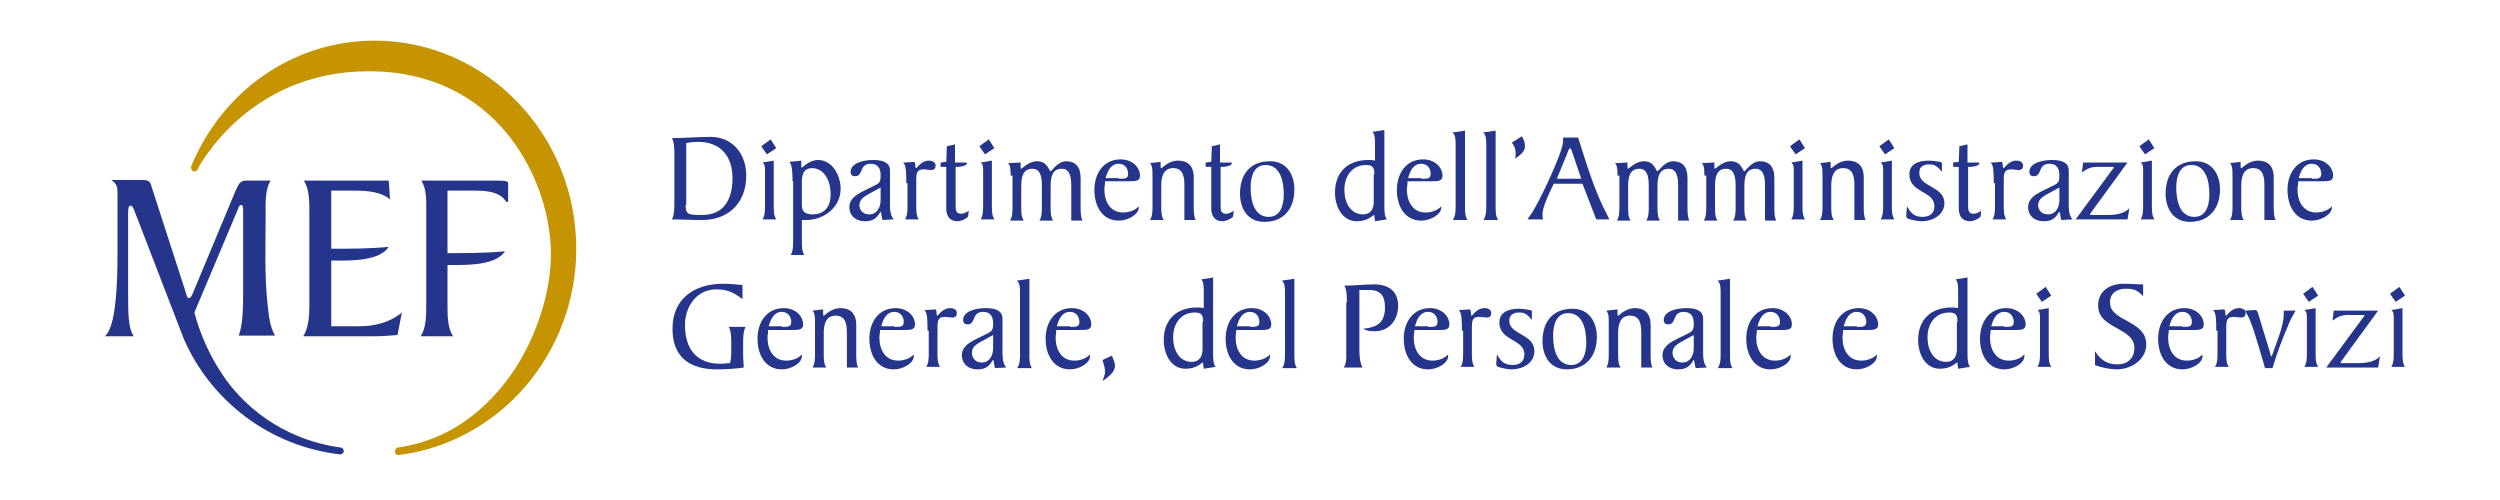 <?xml version="1.0" encoding="utf-8"?>
<!-- Generator: Adobe Illustrator 27.7.0, SVG Export Plug-In . SVG Version: 6.00 Build 0)  -->
<svg version="1.1" id="Livello_1" xmlns="http://www.w3.org/2000/svg" xmlns:xlink="http://www.w3.org/1999/xlink" x="0px" y="0px"
	 viewBox="0 0 400 80" style="enable-background:new 0 0 400 80;" xml:space="preserve">
<style type="text/css">
	.st0{fill-rule:evenodd;clip-rule:evenodd;fill:#26358C;}
	.st1{fill-rule:evenodd;clip-rule:evenodd;fill:#C69400;}
	.st2{fill:#26358C;}
</style>
<g>
	<path class="st0" d="M29.4,54.2c4.3,9.9,13.7,17.2,25,18.5c0.3,0,0.6-0.2,0.6-0.5c0-0.3-0.2-0.6-0.5-0.6c-9.5-1.3-15.8-6.9-19-11.8
		c-2-3-3.5-6.4-4.4-9.8l7-16.6c0.1-0.3,0.2-0.6,0.5-0.6c0.3,0,0.3,0.5,0.3,0.9v13c0,2.2,0,5.1-0.7,7H44c-0.9-1.6-1-3.4-1.2-5.1
		c-0.5-4.7-0.3-9.6-0.3-14.2c0-2-0.1-4.1,0.8-5.5h-4c-1,0-1.2,0.8-1.6,1.6l-6.8,16.3c-0.2,0.5-0.4,0.9-0.7,0.9
		c-0.3,0-0.4-0.7-0.6-1.3l-5.5-17c-0.2-0.5-0.7-0.6-1.2-0.6h-5.1c0.9,0.6,1,1.1,1,2.2v9.8c0,4.2-0.2,10.4-1.6,12.5l-0.4,0.5h4.6
		c-0.9-1.3-0.9-3.8-0.9-6.9l0-12.7c0-0.6,0-1.3,0.4-1.3c0.4,0,0.6,0.9,1.1,2.1L29.4,54.2z"/>
	<path class="st0" d="M53,52.2h4.5c2.4,0,4.9-0.6,6.8-2.2l-0.7,3.6c-1.1,0.1-2.3,0.2-3.7,0.2H48.5c0.9-1.3,1-3.4,1-5.1V34
		c0-1.8,0-3.8-0.9-5.1h13.6l0.2,3c-1.4-1.2-3.5-1.4-5.8-1.4H53v9.3c3,0,6.2,0,9.2-0.3c-1.4,2.2-5.8,2.2-8.2,2.2h-1V52.2z"/>
	<path class="st0" d="M71.6,48.7c0,1.8,0,3.8,0.9,5.1h-5.2c0.9-1.3,0.9-3.4,0.9-5.1V34c0-1.8,0.1-3.8-0.8-5.1h12.1
		c1,0,1.8,0,1.8,0.4v3H81c-1.1-1.8-3.6-1.8-5.4-1.8h-4v10c3,0,6.2,0,9.2-0.3c-1.4,2.2-5.8,2.2-8.2,2.2h-1V48.7z"/>
	<path class="st1" d="M30.6,26.6c-0.1,0.3,0,0.6,0.3,0.8c0.3,0.1,0.6,0,0.7-0.3c0.1-0.2,8-15.7,27.4-15.7
		c20.2,0,28.5,16.6,29.1,27.8c0.4,6-1.7,13.5-5.5,19.5c-3.3,5.1-9.2,11.5-18.9,12.9c-0.3,0-0.5,0.3-0.5,0.7c0,0.3,0.3,0.6,0.6,0.5
		c16.1-2,28.4-16.2,28.4-33c0-18.3-14.4-33.2-32.1-33.3h-0.2C47.1,6.5,35.6,14.4,30.6,26.6z"/>
	<g>
		<path class="st2" d="M107.9,24.8c0-0.9,0-2-0.4-2.7c2,0,4.1-0.2,6.2-0.2c3.4,0,5.7,2.6,5.7,6.2c0,4.6-3.1,7.1-7,7.1
			c-2,0-3.5-0.1-4.9-0.1c0.4-0.7,0.4-1.8,0.4-2.7V24.8z M109.7,32.8c0,1.5,0.4,1.6,2.6,1.6c3.6,0,4.9-2.6,4.9-5.9
			c0-3.5-1.9-5.8-5.5-5.8c-0.7,0-1.5,0.1-1.9,0.2c0,0.3,0,0.6,0,1V32.8z"/>
		<path class="st2" d="M123.3,22.3l0.9,1.4l-1.5,1l-0.9-1.3L123.3,22.3z M123.8,25.7v7.2c0,0.8,0,1.6,0.4,2.2H122
			c0.4-0.6,0.4-1.5,0.4-2.2v-5.5c0-0.7,0-1.1-0.4-1.4L123.8,25.7z"/>
		<path class="st2" d="M126.8,29c0-1,0-2.6-0.5-3.1l1.9-0.2v0.9c0,0.1,0,0.2,0.1,0.2c0.2,0,1.1-1.2,2.6-1.2c2.3,0,3.6,2.5,3.6,4.6
			c0,3-2.7,5-5.5,5h-0.7v3.4c0,0.8,0,1.6,0.4,2.2h-2.2c0.4-0.6,0.4-1.5,0.4-2.2V29z M128.3,32.6c0,0.7,0,1.7,1.7,1.7
			c1.9,0,2.9-1.2,2.9-3.2c0-2.3-1.1-4.2-3-4.2c-1.2,0-1.6,0.9-1.6,2.1V32.6z"/>
		<path class="st2" d="M141.2,35.2c-0.2-0.8-0.2-1.3-0.3-1.3c-0.1,0-0.1,0-0.1,0.1c-0.5,0.8-1,1.4-2.4,1.4c-1.4,0-2.5-0.8-2.5-2.3
			c0-1.8,2.3-2.5,3.6-3.2c1.2-0.6,1.4-0.6,1.4-1.9c0-1-0.4-1.8-1.6-1.8c-1.9,0-1.1,2-2.5,2c-0.4,0-0.7-0.2-0.7-0.7
			c0-1.4,2-1.9,3.6-1.9c1.4,0,2.7,0.3,2.7,1.7v4.5c0,1.2-0.1,2.5,0.6,3.3L141.2,35.2z M139.1,34.3c1.2,0,1.8-1.1,1.8-2.3V30
			l-1.1,0.6c-1.5,0.8-2.3,1.2-2.3,2.3C137.6,33.8,138.2,34.3,139.1,34.3z"/>
		<path class="st2" d="M145,29.3c0-1.5,0-2.9-0.5-3.3c0.7,0,1.5-0.1,1.7-0.1c0.4,0,0.1,1,0.4,1c0.1,0,0.8-1.2,2-1.2
			c0.7,0,1.1,0.3,1.1,0.8c0,0.4-0.2,0.7-0.7,0.7c-0.4,0-0.8-0.1-1.3-0.1c-1,0-1.1,0.7-1.1,1.6v4.2c0,0.8,0,1.6,0.4,2.2h-2.2
			c0.4-0.6,0.4-1.5,0.4-2.2V29.3z"/>
		<path class="st2" d="M152.8,23.1V26h1.7c0.1,0,0.2,0,0.2,0.1c0,0.4-0.9,0.6-1.5,0.6h-0.3V33c0,0.7,0.1,1.2,0.9,1.2
			c0.4,0,1-0.3,1.2-0.5l-0.1,0.9c0,0.2-1,0.8-1.7,0.8c-1.3,0-1.8-0.9-1.8-2.1v-6.6h-0.9v-0.7l0.9-0.1l0.1-2.5L152.8,23.1z"/>
		<path class="st2" d="M158.2,22.3l0.9,1.4l-1.5,1l-0.9-1.3L158.2,22.3z M158.7,25.7v7.2c0,0.8,0,1.6,0.4,2.2h-2.2
			c0.4-0.6,0.4-1.5,0.4-2.2v-5.5c0-0.7,0-1.1-0.4-1.4L158.7,25.7z"/>
		<path class="st2" d="M161.7,28.1c0-0.8,0-1.6-0.4-2l2-0.1v0.7c0,0.2,0,0.3,0.1,0.3c0.1,0,1.2-1.2,2.5-1.2c1.8,0,1.9,1.6,2.2,1.6
			c0.2,0,1.1-1.6,2.5-1.6c1.4,0,2.3,0.8,2.3,2.7v4.6c0,0.8,0,1.6,0.3,2.2h-1.8v-5.6c0-1.3-0.2-2.7-1.5-2.7c-1.6,0-1.8,1.4-1.8,2.9
			v3.2c0,0.8,0,1.6,0.4,2.2h-2.2c0.4-0.6,0.4-1.5,0.4-2.2v-3.4c0-1.3-0.2-2.7-1.5-2.7c-1.6,0-1.8,1.4-1.8,2.9v3.2
			c0,0.8,0,1.6,0.4,2.2h-2.2c0.4-0.6,0.4-1.5,0.4-2.2V28.1z"/>
		<path class="st2" d="M176.8,29.2c0,0.4-0.1,0.7-0.1,1.1c0,1.9,0.9,3.7,3,3.7c1,0,2-0.4,2.5-1v0.2c0,1.1-1.7,2.1-3.2,2.1
			c-2.7,0-3.9-2.4-3.9-4.9c0-2.7,1.5-4.9,4.2-4.9c1.9,0,3.1,1.3,3.1,2.6c0,0.9-0.7,0.9-1.9,0.9H176.8z M179,28.6c1,0,1.5,0,1.5-0.8
			c0-0.8-0.5-1.6-1.5-1.6c-1.3,0-1.8,1.2-2.1,2.3H179z"/>
		<path class="st2" d="M185.7,25.9v0.7c0,0.2,0,0.3,0.1,0.3c0.2,0,1.1-1.2,2.7-1.2c1.5,0,2.5,0.8,2.5,2.7v4.6c0,0.8,0,1.6,0.3,2.2
			h-1.8v-5.6c0-1.3-0.2-2.7-1.8-2.7c-1.6,0-1.9,1.5-1.9,2.8v3.3c0,0.8,0,1.6,0.4,2.2h-2.2c0.4-0.6,0.4-1.5,0.4-2.2v-4.9
			c0-0.8,0-1.6-0.4-2L185.7,25.9z"/>
		<path class="st2" d="M195.2,23.1V26h1.7c0.1,0,0.2,0,0.2,0.1c0,0.4-0.9,0.6-1.5,0.6h-0.3V33c0,0.7,0.1,1.2,0.9,1.2
			c0.4,0,1-0.3,1.2-0.5l-0.1,0.9c0,0.2-1,0.8-1.7,0.8c-1.3,0-1.8-0.9-1.8-2.1v-6.6h-0.9v-0.7l0.9-0.1l0.1-2.5L195.2,23.1z"/>
		<path class="st2" d="M202.3,35.5c-2.8,0-3.9-2.3-3.9-4.5c0-3.2,1.7-5.2,4.8-5.2c2.8,0,3.9,2.3,3.9,4.5
			C207.1,33.4,205.4,35.5,202.3,35.5z M203,34.7c1.9,0,2.4-1.9,2.4-3.6c0-2.4-0.7-4.7-2.9-4.7c-1.9,0-2.4,1.9-2.4,3.6
			C200.1,32.4,200.8,34.7,203,34.7z"/>
		<path class="st2" d="M220,35.4l-0.1-0.8c0-0.1,0-0.2-0.1-0.2c-0.1,0-0.9,1-2.7,1c-2.4,0-3.5-2.4-3.5-4.6c0-3.3,2.1-5.2,5.3-5.2
			c0.4,0,0.7,0,1.1,0.1v-2.6c0-0.8,0-1.6-0.4-2l1.9-0.3v12.1c0,0.8,0,1.7,0.4,2.2L220,35.4z M219.9,27.9c0-1-0.2-1.5-1.3-1.5
			c-2.2,0-3.5,1.7-3.5,4c0,1.9,0.9,3.9,3,3.9c1.2,0,1.7-0.9,1.7-2V27.9z"/>
		<path class="st2" d="M225.2,29.2c0,0.4-0.1,0.7-0.1,1.1c0,1.9,0.9,3.7,3,3.7c1,0,2-0.4,2.5-1v0.2c0,1.1-1.7,2.1-3.2,2.1
			c-2.7,0-3.9-2.4-3.9-4.9c0-2.7,1.5-4.9,4.2-4.9c1.9,0,3.1,1.3,3.1,2.6c0,0.9-0.7,0.9-1.9,0.9H225.2z M227.4,28.6
			c1,0,1.5,0,1.5-0.8c0-0.8-0.5-1.6-1.5-1.6c-1.3,0-1.8,1.2-2.1,2.3H227.4z"/>
		<path class="st2" d="M232.5,35.1c0.4-0.6,0.4-1.5,0.4-2.2v-9.7c0-0.8,0-1.6-0.5-2l2-0.3v12.1c0,0.8,0,1.6,0.4,2.2H232.5z"/>
		<path class="st2" d="M237.4,35.1c0.4-0.6,0.4-1.5,0.4-2.2v-9.7c0-0.8,0-1.6-0.5-2l2-0.3v12.1c0,0.8,0,1.6,0.4,2.2H237.4z"/>
		<path class="st2" d="M243.5,21.8c0.3,0.5,0.5,1,0.5,1.6c0,0.9-0.9,1.5-1.6,2c0.1-0.3,0.1-0.6,0.1-0.9c0-0.7-0.2-1.1-0.6-1.7
			L243.5,21.8z"/>
		<path class="st2" d="M255.4,35.1l-2.2-5.7h-4.6c-0.9,1.8-1.8,3.8-1.8,4.9c0,0.3,0,0.5,0.1,0.8h-2.5l0.4-0.6
			c1.2-1.5,5.3-10.2,5.3-11.9l0-0.6h2.4c1.3,4.1,2.6,8.5,4.6,12.3l0.4,0.8H255.4z M251.5,24.2c0-0.1-0.2-0.5-0.3-0.5
			s-0.3,0.4-0.3,0.5l-1.8,4.4h3.9L251.5,24.2z"/>
		<path class="st2" d="M258.8,28.1c0-0.8,0-1.6-0.4-2l2-0.1v0.7c0,0.2,0,0.3,0.1,0.3c0.1,0,1.2-1.2,2.5-1.2c1.8,0,1.9,1.6,2.2,1.6
			c0.2,0,1.1-1.6,2.5-1.6c1.4,0,2.3,0.8,2.3,2.7v4.6c0,0.8,0,1.6,0.3,2.2h-1.8v-5.6c0-1.3-0.2-2.7-1.5-2.7c-1.6,0-1.8,1.4-1.8,2.9
			v3.2c0,0.8,0,1.6,0.4,2.2h-2.2c0.4-0.6,0.4-1.5,0.4-2.2v-3.4c0-1.3-0.2-2.7-1.5-2.7c-1.6,0-1.8,1.4-1.8,2.9v3.2
			c0,0.8,0,1.6,0.4,2.2h-2.2c0.4-0.6,0.4-1.5,0.4-2.2V28.1z"/>
		<path class="st2" d="M272.7,28.1c0-0.8,0-1.6-0.4-2l2-0.1v0.7c0,0.2,0,0.3,0.1,0.3c0.1,0,1.2-1.2,2.5-1.2c1.8,0,1.9,1.6,2.2,1.6
			c0.2,0,1.1-1.6,2.5-1.6c1.4,0,2.3,0.8,2.3,2.7v4.6c0,0.8,0,1.6,0.3,2.2h-1.8v-5.6c0-1.3-0.2-2.7-1.5-2.7c-1.6,0-1.8,1.4-1.8,2.9
			v3.2c0,0.8,0,1.6,0.4,2.2h-2.2c0.4-0.6,0.4-1.5,0.4-2.2v-3.4c0-1.3-0.2-2.7-1.5-2.7c-1.6,0-1.8,1.4-1.8,2.9v3.2
			c0,0.8,0,1.6,0.4,2.2h-2.2c0.4-0.6,0.4-1.5,0.4-2.2V28.1z"/>
		<path class="st2" d="M287.9,22.3l0.9,1.4l-1.5,1l-0.9-1.3L287.9,22.3z M288.4,25.7v7.2c0,0.8,0,1.6,0.4,2.2h-2.2
			c0.4-0.6,0.4-1.5,0.4-2.2v-5.5c0-0.7,0-1.1-0.4-1.4L288.4,25.7z"/>
		<path class="st2" d="M292.9,25.9v0.7c0,0.2,0,0.3,0.1,0.3c0.2,0,1.1-1.2,2.7-1.2c1.5,0,2.5,0.8,2.5,2.7v4.6c0,0.8,0,1.6,0.3,2.2
			h-1.8v-5.6c0-1.3-0.2-2.7-1.8-2.7c-1.6,0-1.9,1.5-1.9,2.8v3.3c0,0.8,0,1.6,0.4,2.2h-2.2c0.4-0.6,0.4-1.5,0.4-2.2v-4.9
			c0-0.8,0-1.6-0.4-2L292.9,25.9z"/>
		<path class="st2" d="M302.2,22.3l0.9,1.4l-1.5,1l-0.9-1.3L302.2,22.3z M302.7,25.7v7.2c0,0.8,0,1.6,0.4,2.2h-2.2
			c0.4-0.6,0.4-1.5,0.4-2.2v-5.5c0-0.7,0-1.1-0.4-1.4L302.7,25.7z"/>
		<path class="st2" d="M311.1,32.5c0,1.9-1.9,2.9-3.6,2.9c-0.8,0-1.5-0.2-2.2-0.4c-0.2-0.1-0.3-0.2-0.3-0.5c0-0.5,0.1-1,0.1-1.5
			c0.6,1,1.1,1.7,2.5,1.7c1.2,0,1.9-0.6,1.9-1.7c0-2.5-4-2.1-4-5.1c0-1.5,1.2-2.2,3.1-2.2c0.6,0,1.2,0.1,1.8,0.2
			c0.1,0,0.3,0.1,0.3,0.2c0,0.4,0,1,0,1.4c-0.8-1-1.2-1.2-2.1-1.2c-0.8,0-1.5,0.4-1.5,1.2C306.9,30,311.1,29.7,311.1,32.5z"/>
		<path class="st2" d="M314.8,23.1V26h1.7c0.1,0,0.2,0,0.2,0.1c0,0.4-0.9,0.6-1.5,0.6h-0.3V33c0,0.7,0.1,1.2,0.9,1.2
			c0.4,0,1-0.3,1.2-0.5l-0.1,0.9c0,0.2-1,0.8-1.7,0.8c-1.3,0-1.8-0.9-1.8-2.1v-6.6h-0.9v-0.7l0.9-0.1l0.1-2.5L314.8,23.1z"/>
		<path class="st2" d="M319,29.3c0-1.5,0-2.9-0.5-3.3c0.7,0,1.5-0.1,1.7-0.1c0.4,0,0.1,1,0.4,1c0.1,0,0.8-1.2,2-1.2
			c0.7,0,1.1,0.3,1.1,0.8c0,0.4-0.2,0.7-0.7,0.7c-0.4,0-0.8-0.1-1.3-0.1c-1,0-1.1,0.7-1.1,1.6v4.2c0,0.8,0,1.6,0.4,2.2h-2.2
			c0.4-0.6,0.4-1.5,0.4-2.2V29.3z"/>
		<path class="st2" d="M329.8,35.2c-0.2-0.8-0.2-1.3-0.3-1.3c-0.1,0-0.1,0-0.1,0.1c-0.5,0.8-1,1.4-2.4,1.4c-1.4,0-2.5-0.8-2.5-2.3
			c0-1.8,2.3-2.5,3.6-3.2c1.2-0.6,1.4-0.6,1.4-1.9c0-1-0.4-1.8-1.6-1.8c-1.9,0-1.1,2-2.5,2c-0.4,0-0.7-0.2-0.7-0.7
			c0-1.4,2-1.9,3.6-1.9c1.4,0,2.7,0.3,2.7,1.7v4.5c0,1.2-0.1,2.5,0.6,3.3L329.8,35.2z M327.7,34.3c1.2,0,1.8-1.1,1.8-2.3V30
			l-1.1,0.6c-1.5,0.8-2.3,1.2-2.3,2.3C326.2,33.8,326.8,34.3,327.7,34.3z"/>
		<path class="st2" d="M340.4,26l-5.9,8.1c0,0.1-0.1,0.1-0.1,0.2c0,0.1,0.1,0.1,0.2,0.1h2.7c1.4,0,2.7-0.3,3.4-1.1l-0.3,1.8h-8.3
			l5.9-8c0.1-0.1,0.2-0.2,0.2-0.3c0-0.1-0.1-0.1-0.3-0.1h-2.3c-1.1,0-1.7,0.3-2.5,0.9l0.2-1.6H340.4z"/>
		<path class="st2" d="M343.8,22.3l0.9,1.4l-1.5,1l-0.9-1.3L343.8,22.3z M344.3,25.7v7.2c0,0.8,0,1.6,0.4,2.2h-2.2
			c0.4-0.6,0.4-1.5,0.4-2.2v-5.5c0-0.7,0-1.1-0.4-1.4L344.3,25.7z"/>
		<path class="st2" d="M350.4,35.5c-2.8,0-3.9-2.3-3.9-4.5c0-3.2,1.7-5.2,4.8-5.2c2.8,0,3.9,2.3,3.9,4.5
			C355.2,33.4,353.4,35.5,350.4,35.5z M351.1,34.7c1.9,0,2.4-1.9,2.4-3.6c0-2.4-0.7-4.7-2.9-4.7c-1.9,0-2.4,1.9-2.4,3.6
			C348.2,32.4,348.9,34.7,351.1,34.7z"/>
		<path class="st2" d="M358.5,25.9v0.7c0,0.2,0,0.3,0.1,0.3c0.2,0,1.1-1.2,2.7-1.2c1.5,0,2.5,0.8,2.5,2.7v4.6c0,0.8,0,1.6,0.3,2.2
			h-1.8v-5.6c0-1.3-0.2-2.7-1.8-2.7c-1.6,0-1.9,1.5-1.9,2.8v3.3c0,0.8,0,1.6,0.4,2.2h-2.2c0.4-0.6,0.4-1.5,0.4-2.2v-4.9
			c0-0.8,0-1.6-0.4-2L358.5,25.9z"/>
		<path class="st2" d="M367.7,29.2c0,0.4-0.1,0.7-0.1,1.1c0,1.9,0.9,3.7,3,3.7c1,0,2-0.4,2.5-1v0.2c0,1.1-1.7,2.1-3.2,2.1
			c-2.7,0-3.9-2.4-3.9-4.9c0-2.7,1.5-4.9,4.2-4.9c1.9,0,3.1,1.3,3.1,2.6c0,0.9-0.7,0.9-1.9,0.9H367.7z M369.9,28.6
			c1,0,1.5,0,1.5-0.8c0-0.8-0.5-1.6-1.5-1.6c-1.3,0-1.8,1.2-2.1,2.3H369.9z"/>
	</g>
	<g>
		<path class="st2" d="M118.7,47.8c-1.4-1.1-2.5-1.5-4.1-1.5c-3.1,0-5,2.7-5,5.7c0,3.8,1.8,6.2,5.7,6.2c0.5,0,1-0.1,1.5-0.1
			c0.2-0.7,0.2-1.4,0.2-2.1v-1c0-0.9,0-2-0.4-2.7h2.7c-0.4,0.7-0.4,1.8-0.4,2.7v2c0,0.5,0.1,1.3,0.1,1.8c-1.2,0.2-2.9,0.3-4.3,0.3
			c-4.3,0-7.1-1.9-7.1-6.5c0-4.9,3.6-7.2,8.1-7.2c1,0,2,0.1,3.1,0.2V47.8z"/>
		<path class="st2" d="M122.9,52.9c0,0.4-0.1,0.7-0.1,1.1c0,1.9,0.9,3.7,3,3.7c1,0,2-0.4,2.5-1V57c0,1.1-1.7,2.1-3.2,2.1
			c-2.7,0-3.9-2.4-3.9-4.9c0-2.7,1.5-4.9,4.2-4.9c1.9,0,3.1,1.3,3.1,2.6c0,0.9-0.7,0.9-1.9,0.9H122.9z M125.1,52.3
			c1,0,1.5,0,1.5-0.8c0-0.8-0.5-1.6-1.5-1.6c-1.3,0-1.8,1.2-2.1,2.3H125.1z"/>
		<path class="st2" d="M131.7,49.5v0.7c0,0.2,0,0.3,0.1,0.3c0.2,0,1.1-1.2,2.7-1.2c1.5,0,2.5,0.8,2.5,2.7v4.6c0,0.8,0,1.6,0.3,2.2
			h-1.8v-5.6c0-1.3-0.2-2.7-1.8-2.7c-1.6,0-1.9,1.5-1.9,2.8v3.3c0,0.8,0,1.6,0.4,2.2h-2.2c0.4-0.6,0.4-1.5,0.4-2.2v-4.9
			c0-0.8,0-1.6-0.4-2L131.7,49.5z"/>
		<path class="st2" d="M140.8,52.9c0,0.4-0.1,0.7-0.1,1.1c0,1.9,0.9,3.7,3,3.7c1,0,2-0.4,2.5-1V57c0,1.1-1.7,2.1-3.2,2.1
			c-2.7,0-3.9-2.4-3.9-4.9c0-2.7,1.5-4.9,4.2-4.9c1.9,0,3.1,1.3,3.1,2.6c0,0.9-0.7,0.9-1.9,0.9H140.8z M143.1,52.3
			c1,0,1.5,0,1.5-0.8c0-0.8-0.5-1.6-1.5-1.6c-1.3,0-1.8,1.2-2.1,2.3H143.1z"/>
		<path class="st2" d="M148.4,52.9c0-1.5,0-2.9-0.5-3.3c0.7,0,1.5-0.1,1.7-0.1c0.4,0,0.1,1,0.4,1c0.1,0,0.8-1.2,2-1.2
			c0.7,0,1.1,0.3,1.1,0.8c0,0.4-0.2,0.7-0.7,0.7c-0.4,0-0.8-0.1-1.3-0.1c-1,0-1.1,0.7-1.1,1.6v4.2c0,0.8,0,1.6,0.4,2.2h-2.2
			c0.4-0.6,0.4-1.5,0.4-2.2V52.9z"/>
		<path class="st2" d="M159.2,58.9c-0.2-0.8-0.2-1.3-0.3-1.3c-0.1,0-0.1,0-0.1,0.1c-0.5,0.8-1,1.4-2.4,1.4c-1.4,0-2.5-0.8-2.5-2.3
			c0-1.8,2.3-2.5,3.6-3.2c1.2-0.6,1.4-0.6,1.4-1.9c0-1-0.4-1.8-1.6-1.8c-1.9,0-1.1,2-2.5,2c-0.4,0-0.7-0.2-0.7-0.7
			c0-1.4,2-1.9,3.6-1.9c1.4,0,2.7,0.3,2.7,1.7v4.5c0,1.2-0.1,2.5,0.6,3.3L159.2,58.9z M157.1,58c1.2,0,1.8-1.1,1.8-2.3v-2.1
			l-1.1,0.6c-1.5,0.8-2.3,1.2-2.3,2.3C155.6,57.5,156.2,58,157.1,58z"/>
		<path class="st2" d="M162.8,58.8c0.4-0.6,0.4-1.5,0.4-2.2v-9.7c0-0.8,0-1.6-0.5-2l2-0.3v12.1c0,0.8,0,1.6,0.4,2.2H162.8z"/>
		<path class="st2" d="M169,52.9c0,0.4-0.1,0.7-0.1,1.1c0,1.9,0.9,3.7,3,3.7c1,0,2-0.4,2.5-1V57c0,1.1-1.7,2.1-3.2,2.1
			c-2.7,0-3.9-2.4-3.9-4.9c0-2.7,1.5-4.9,4.2-4.9c1.9,0,3.1,1.3,3.1,2.6c0,0.9-0.7,0.9-1.9,0.9H169z M171.2,52.3c1,0,1.5,0,1.5-0.8
			c0-0.8-0.5-1.6-1.5-1.6c-1.3,0-1.8,1.2-2.1,2.3H171.2z"/>
		<path class="st2" d="M177.9,56.9c0.2,0.5,0.5,1.1,0.5,1.6c0,1.1-1.1,1.8-1.9,2.4h-0.1c0.2-0.5,0.4-0.9,0.4-1.4
			c0-0.7-0.2-1.2-0.4-1.9L177.9,56.9z"/>
		<path class="st2" d="M192.6,59l-0.1-0.8c0-0.1,0-0.2-0.1-0.2c-0.1,0-0.9,1-2.7,1c-2.4,0-3.5-2.4-3.5-4.6c0-3.3,2.1-5.2,5.3-5.2
			c0.4,0,0.7,0,1.1,0.1v-2.6c0-0.8,0-1.6-0.4-2l1.9-0.3v12.1c0,0.8,0,1.7,0.4,2.2L192.6,59z M192.5,51.5c0-1-0.2-1.5-1.3-1.5
			c-2.2,0-3.5,1.7-3.5,4c0,1.9,0.9,3.9,3,3.9c1.2,0,1.7-0.9,1.7-2V51.5z"/>
		<path class="st2" d="M197.8,52.9c0,0.4-0.1,0.7-0.1,1.1c0,1.9,0.9,3.7,3,3.7c1,0,2-0.4,2.5-1V57c0,1.1-1.7,2.1-3.2,2.1
			c-2.7,0-3.9-2.4-3.9-4.9c0-2.7,1.5-4.9,4.2-4.9c1.9,0,3.1,1.3,3.1,2.6c0,0.9-0.7,0.9-1.9,0.9H197.8z M200,52.3c1,0,1.5,0,1.5-0.8
			c0-0.8-0.5-1.6-1.5-1.6c-1.3,0-1.8,1.2-2.1,2.3H200z"/>
		<path class="st2" d="M205.2,58.8c0.4-0.6,0.4-1.5,0.4-2.2v-9.7c0-0.8,0-1.6-0.5-2l2-0.3v12.1c0,0.8,0,1.6,0.4,2.2H205.2z"/>
		<path class="st2" d="M215.5,48.4c0-0.9,0-2-0.4-2.7c1.6,0,3.2-0.2,4.8-0.2c2.6,0,3.8,1.4,3.8,3.4c0,2.3-1.4,4.1-3.8,4.1
			c-1.1,0-1.4-0.2-1.8-0.4c1.6-0.2,3.5-0.5,3.5-3.4c0-1.6-0.5-2.8-2.5-2.8h-1.6v9.7c0,0.8,0.1,2,0.5,2.7H215
			c0.5-0.7,0.4-1.9,0.4-2.7V48.4z"/>
		<path class="st2" d="M226.3,52.9c0,0.4-0.1,0.7-0.1,1.1c0,1.9,0.9,3.7,3,3.7c1,0,2-0.4,2.5-1V57c0,1.1-1.7,2.1-3.2,2.1
			c-2.7,0-3.9-2.4-3.9-4.9c0-2.7,1.5-4.9,4.2-4.9c1.9,0,3.1,1.3,3.1,2.6c0,0.9-0.7,0.9-1.9,0.9H226.3z M228.5,52.3
			c1,0,1.5,0,1.5-0.8c0-0.8-0.5-1.6-1.5-1.6c-1.3,0-1.8,1.2-2.1,2.3H228.5z"/>
		<path class="st2" d="M233.9,52.9c0-1.5,0-2.9-0.5-3.3c0.7,0,1.5-0.1,1.7-0.1c0.4,0,0.1,1,0.4,1c0.1,0,0.8-1.2,2-1.2
			c0.7,0,1.1,0.3,1.1,0.8c0,0.4-0.2,0.7-0.7,0.7c-0.4,0-0.8-0.1-1.3-0.1c-1,0-1.1,0.7-1.1,1.6v4.2c0,0.8,0,1.6,0.4,2.2h-2.2
			c0.4-0.6,0.4-1.5,0.4-2.2V52.9z"/>
		<path class="st2" d="M245.5,56.2c0,1.9-1.9,2.9-3.6,2.9c-0.8,0-1.5-0.2-2.2-0.4c-0.2-0.1-0.3-0.2-0.3-0.5c0-0.5,0.1-1,0.1-1.5
			c0.6,1,1.1,1.7,2.5,1.7c1.2,0,1.9-0.6,1.9-1.7c0-2.5-4-2.1-4-5.1c0-1.5,1.2-2.2,3.1-2.2c0.6,0,1.2,0.1,1.8,0.2
			c0.1,0,0.3,0.1,0.3,0.2c0,0.4,0,1,0,1.4c-0.8-1-1.2-1.2-2.1-1.2c-0.8,0-1.5,0.4-1.5,1.2C241.3,53.6,245.5,53.3,245.5,56.2z"/>
		<path class="st2" d="M250.7,59.1c-2.8,0-3.9-2.3-3.9-4.5c0-3.2,1.7-5.2,4.8-5.2c2.8,0,3.9,2.3,3.9,4.5
			C255.5,57,253.7,59.1,250.7,59.1z M251.4,58.4c1.9,0,2.4-1.9,2.4-3.6c0-2.4-0.7-4.7-2.9-4.7c-1.9,0-2.4,1.9-2.4,3.6
			C248.5,56.1,249.2,58.4,251.4,58.4z"/>
		<path class="st2" d="M258.8,49.5v0.7c0,0.2,0,0.3,0.1,0.3c0.2,0,1.1-1.2,2.7-1.2c1.5,0,2.5,0.8,2.5,2.7v4.6c0,0.8,0,1.6,0.3,2.2
			h-1.8v-5.6c0-1.3-0.2-2.7-1.8-2.7c-1.6,0-1.9,1.5-1.9,2.8v3.3c0,0.8,0,1.6,0.4,2.2H257c0.4-0.6,0.4-1.5,0.4-2.2v-4.9
			c0-0.8,0-1.6-0.4-2L258.8,49.5z"/>
		<path class="st2" d="M271.3,58.9c-0.2-0.8-0.2-1.3-0.3-1.3c-0.1,0-0.1,0-0.1,0.1c-0.5,0.8-1,1.4-2.4,1.4c-1.4,0-2.5-0.8-2.5-2.3
			c0-1.8,2.3-2.5,3.6-3.2c1.2-0.6,1.4-0.6,1.4-1.9c0-1-0.4-1.8-1.6-1.8c-1.9,0-1.1,2-2.5,2c-0.4,0-0.7-0.2-0.7-0.7
			c0-1.4,2-1.9,3.6-1.9c1.4,0,2.7,0.3,2.7,1.7v4.5c0,1.2-0.1,2.5,0.6,3.3L271.3,58.9z M269.2,58c1.2,0,1.8-1.1,1.8-2.3v-2.1
			l-1.1,0.6c-1.5,0.8-2.3,1.2-2.3,2.3C267.7,57.5,268.3,58,269.2,58z"/>
		<path class="st2" d="M274.9,58.8c0.4-0.6,0.4-1.5,0.4-2.2v-9.7c0-0.8,0-1.6-0.5-2l2-0.3v12.1c0,0.8,0,1.6,0.4,2.2H274.9z"/>
		<path class="st2" d="M281.1,52.9c0,0.4-0.1,0.7-0.1,1.1c0,1.9,0.9,3.7,3,3.7c1,0,2-0.4,2.5-1V57c0,1.1-1.7,2.1-3.2,2.1
			c-2.7,0-3.9-2.4-3.9-4.9c0-2.7,1.5-4.9,4.2-4.9c1.9,0,3.1,1.3,3.1,2.6c0,0.9-0.7,0.9-1.9,0.9H281.1z M283.3,52.3
			c1,0,1.5,0,1.5-0.8c0-0.8-0.5-1.6-1.5-1.6c-1.3,0-1.8,1.2-2.1,2.3H283.3z"/>
		<path class="st2" d="M294.9,52.9c0,0.4-0.1,0.7-0.1,1.1c0,1.9,0.9,3.7,3,3.7c1,0,2-0.4,2.5-1V57c0,1.1-1.7,2.1-3.2,2.1
			c-2.7,0-3.9-2.4-3.9-4.9c0-2.7,1.5-4.9,4.2-4.9c1.9,0,3.1,1.3,3.1,2.6c0,0.9-0.7,0.9-1.9,0.9H294.9z M297.1,52.3
			c1,0,1.5,0,1.5-0.8c0-0.8-0.5-1.6-1.5-1.6c-1.3,0-1.8,1.2-2.1,2.3H297.1z"/>
		<path class="st2" d="M313.3,59l-0.1-0.8c0-0.1,0-0.2-0.1-0.2c-0.1,0-0.9,1-2.7,1c-2.4,0-3.5-2.4-3.5-4.6c0-3.3,2.1-5.2,5.3-5.2
			c0.4,0,0.7,0,1.1,0.1v-2.6c0-0.8,0-1.6-0.4-2l1.9-0.3v12.1c0,0.8,0,1.7,0.4,2.2L313.3,59z M313.2,51.5c0-1-0.2-1.5-1.3-1.5
			c-2.2,0-3.5,1.7-3.5,4c0,1.9,0.9,3.9,3,3.9c1.2,0,1.7-0.9,1.7-2V51.5z"/>
		<path class="st2" d="M318.5,52.9c0,0.4-0.1,0.7-0.1,1.1c0,1.9,0.9,3.7,3,3.7c1,0,2-0.4,2.5-1V57c0,1.1-1.7,2.1-3.2,2.1
			c-2.7,0-3.9-2.4-3.9-4.9c0-2.7,1.5-4.9,4.2-4.9c1.9,0,3.1,1.3,3.1,2.6c0,0.9-0.7,0.9-1.9,0.9H318.5z M320.7,52.3
			c1,0,1.5,0,1.5-0.8c0-0.8-0.5-1.6-1.5-1.6c-1.3,0-1.8,1.2-2.1,2.3H320.7z"/>
		<path class="st2" d="M327.3,45.9l0.9,1.4l-1.5,1l-0.9-1.3L327.3,45.9z M327.8,49.3v7.2c0,0.8,0,1.6,0.4,2.2h-2.2
			c0.4-0.6,0.4-1.5,0.4-2.2v-5.5c0-0.7,0-1.1-0.4-1.4L327.8,49.3z"/>
		<path class="st2" d="M335.2,56.2c0.6,0.9,1.5,2.1,3.6,2.1c1.5,0,2.7-0.9,2.7-2.6c0-3.4-5.8-3-5.8-6.8c0-2.4,1.9-3.5,4.1-3.5
			c1.1,0,2.1,0.1,3.1,0.1v1.9c-0.9-1-1.5-1.2-2.8-1.2c-1.4,0-2.5,0.7-2.5,2.2c0,3.1,5.8,2.8,5.8,6.7c0,2.5-2.5,4-4.7,4
			c-1,0-2.6-0.3-3.5-0.7V56.2z"/>
		<path class="st2" d="M347,52.9c0,0.4-0.1,0.7-0.1,1.1c0,1.9,0.9,3.7,3,3.7c1,0,2-0.4,2.5-1V57c0,1.1-1.7,2.1-3.2,2.1
			c-2.7,0-3.9-2.4-3.9-4.9c0-2.7,1.5-4.9,4.2-4.9c1.9,0,3.1,1.3,3.1,2.6c0,0.9-0.7,0.9-1.9,0.9H347z M349.2,52.3c1,0,1.5,0,1.5-0.8
			c0-0.8-0.5-1.6-1.5-1.6c-1.3,0-1.8,1.2-2.1,2.3H349.2z"/>
		<path class="st2" d="M354.6,52.9c0-1.5,0-2.9-0.5-3.3c0.7,0,1.5-0.1,1.7-0.1c0.4,0,0.1,1,0.4,1c0.1,0,0.8-1.2,2-1.2
			c0.7,0,1.1,0.3,1.1,0.8c0,0.4-0.2,0.7-0.7,0.7c-0.4,0-0.8-0.1-1.3-0.1c-1,0-1.1,0.7-1.1,1.6v4.2c0,0.8,0,1.6,0.4,2.2h-2.2
			c0.4-0.6,0.4-1.5,0.4-2.2V52.9z"/>
		<path class="st2" d="M367.3,49.7c-0.4,0.7-0.7,1.2-1,1.9c-1.1,2.6-1.9,4.6-2.7,7.3h-1.2l-0.4-1.4c-1-3.3-1.7-6.1-2.8-7.8
			c0.2,0,1.3-0.1,1.5-0.1c0.4,0,0.5,0.1,0.7,0.9l1.8,5.9c0.1,0.3,0.1,0.6,0.2,0.6c0.1,0,0.2-0.3,0.3-0.6c0.6-1.8,1.7-4.3,1.7-6.1
			c0-0.2,0-0.4,0-0.6H367.3z"/>
		<path class="st2" d="M370,45.9l0.9,1.4l-1.5,1l-0.9-1.3L370,45.9z M370.5,49.3v7.2c0,0.8,0,1.6,0.4,2.2h-2.2
			c0.4-0.6,0.4-1.5,0.4-2.2v-5.5c0-0.7,0-1.1-0.4-1.4L370.5,49.3z"/>
		<path class="st2" d="M380.5,49.7l-5.9,8.1c0,0.1-0.1,0.1-0.1,0.2c0,0.1,0.1,0.1,0.2,0.1h2.7c1.4,0,2.7-0.3,3.4-1.1l-0.3,1.8h-8.3
			l5.9-8c0.1-0.1,0.2-0.2,0.2-0.3c0-0.1-0.1-0.1-0.3-0.1h-2.3c-1.1,0-1.7,0.3-2.5,0.9l0.2-1.6H380.5z"/>
		<path class="st2" d="M383.9,45.9l0.9,1.4l-1.5,1l-0.9-1.3L383.9,45.9z M384.4,49.3v7.2c0,0.8,0,1.6,0.4,2.2h-2.2
			c0.4-0.6,0.4-1.5,0.4-2.2v-5.5c0-0.7,0-1.1-0.4-1.4L384.4,49.3z"/>
	</g>
</g>
</svg>
